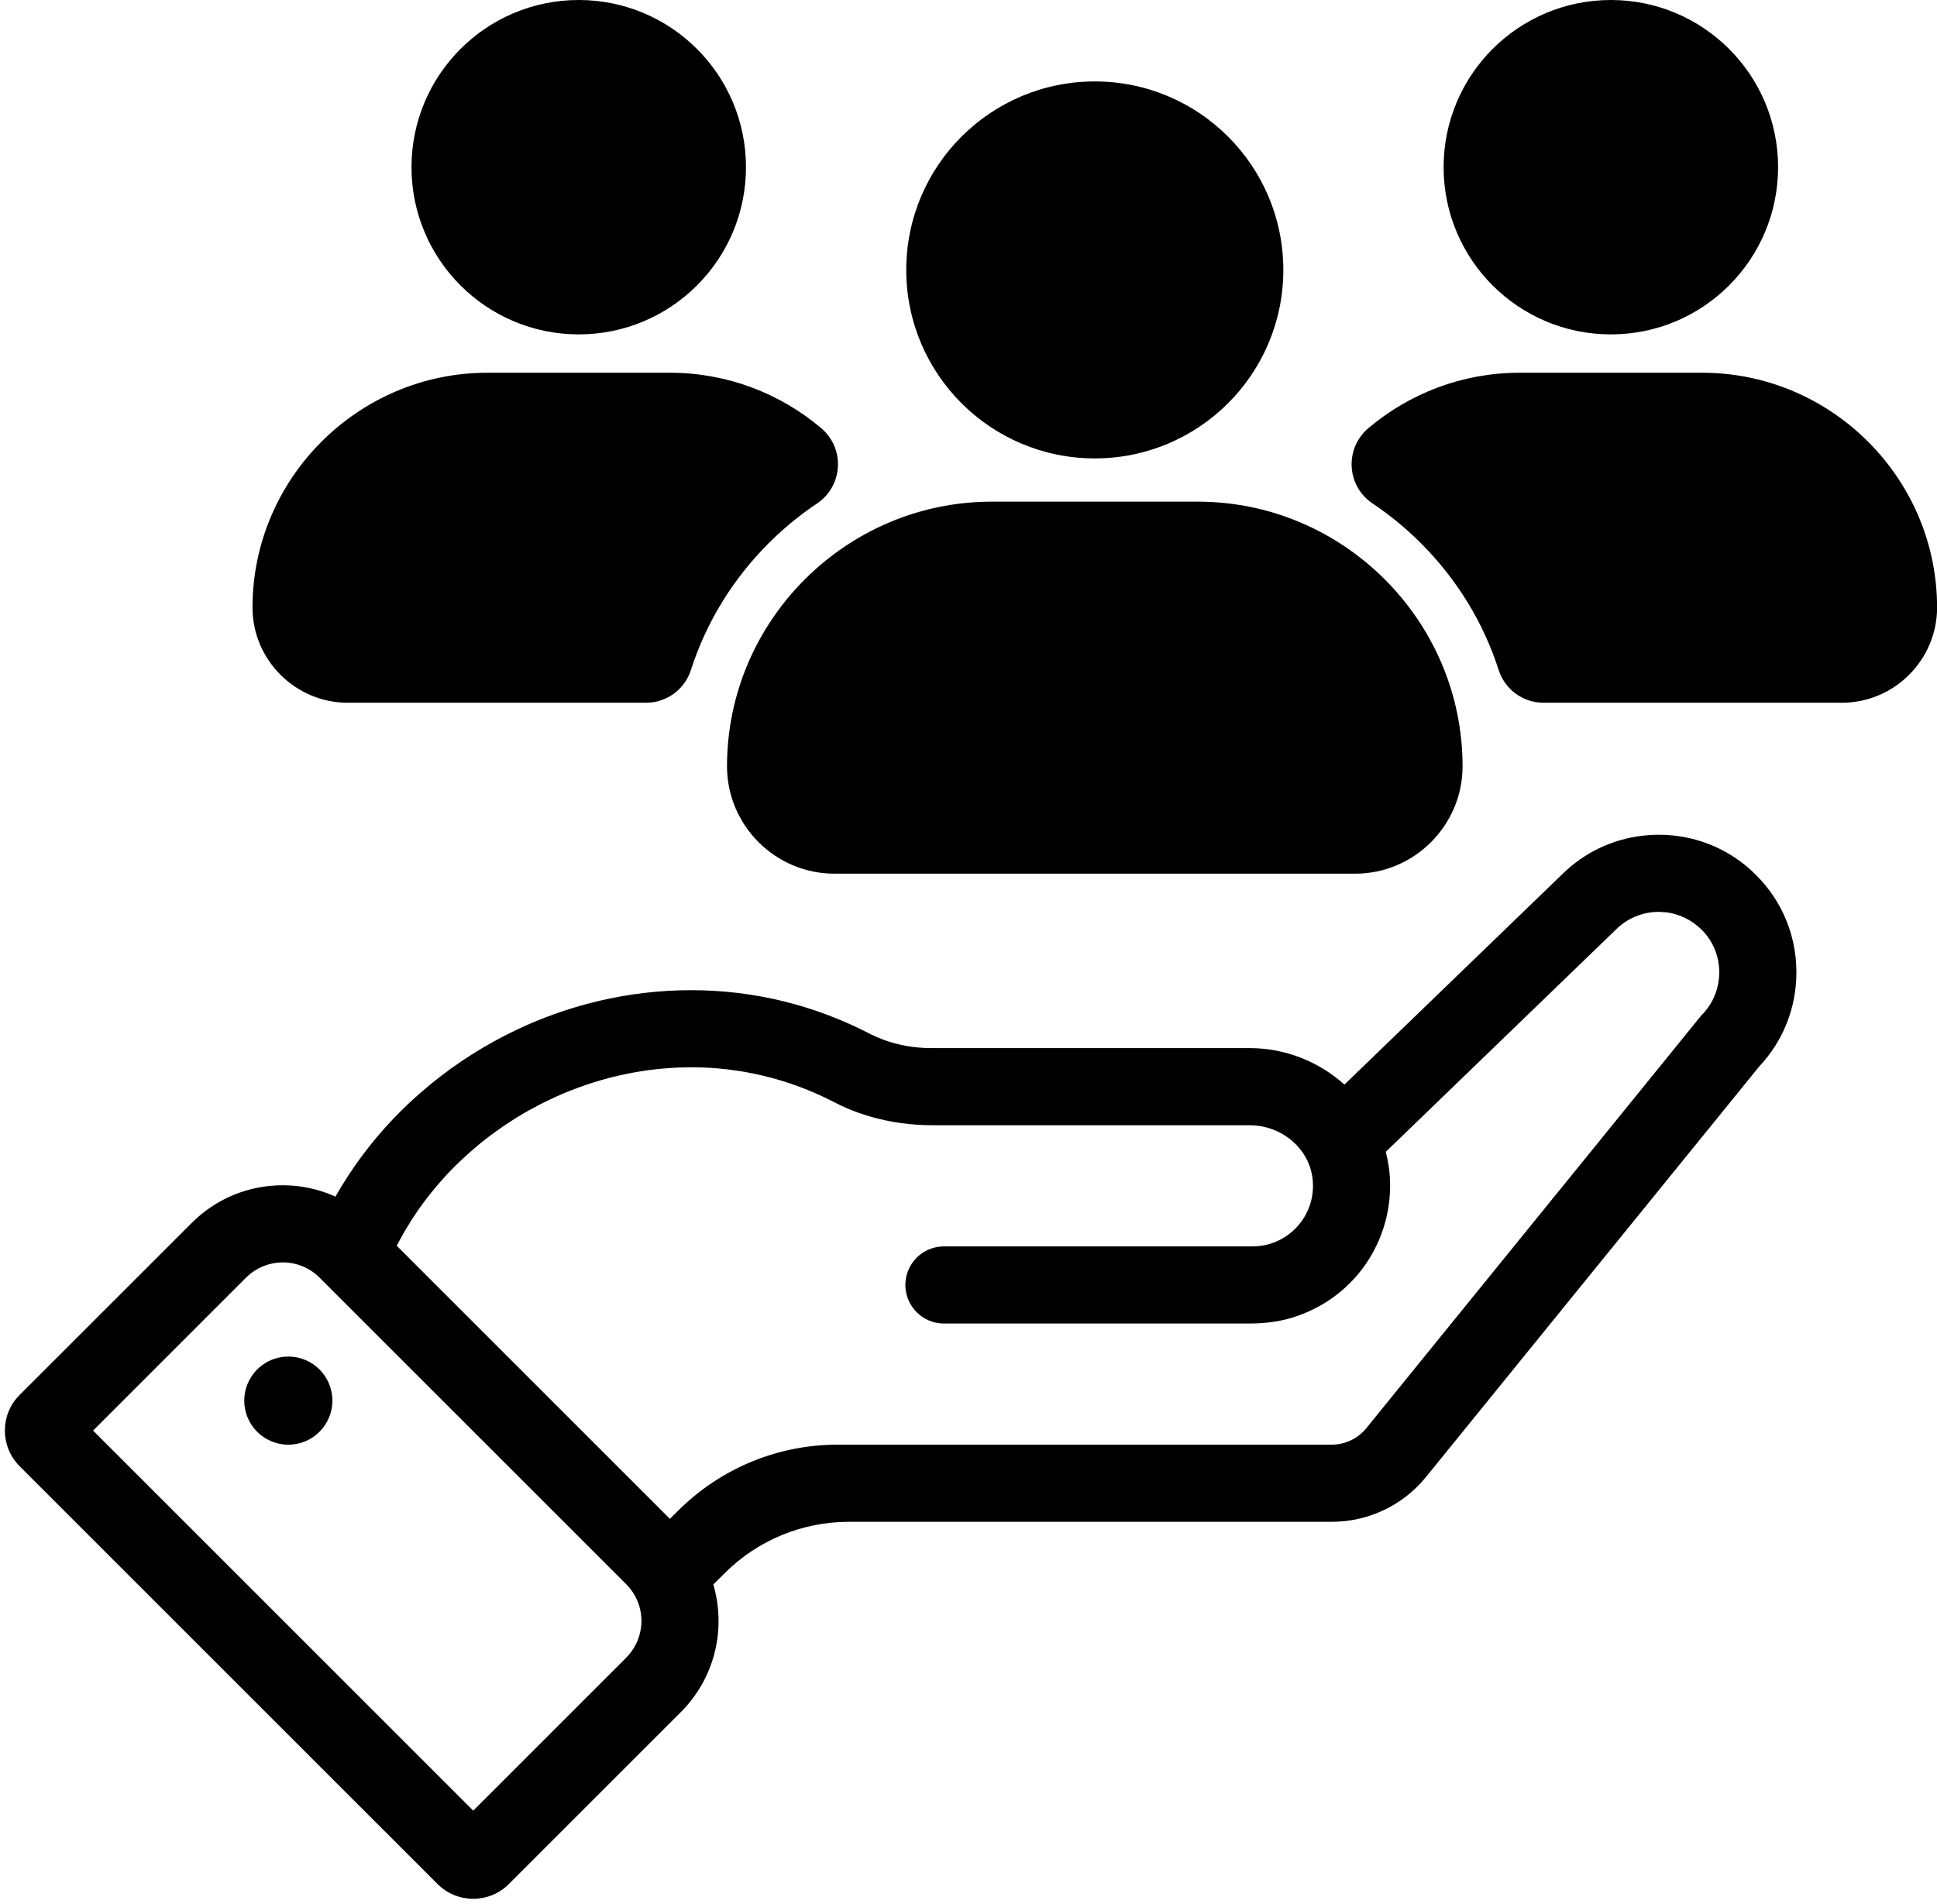 <?xml version="1.0" encoding="UTF-8"?><svg xmlns="http://www.w3.org/2000/svg" xmlns:xlink="http://www.w3.org/1999/xlink" height="469.2" preserveAspectRatio="xMidYMid meet" version="1.0" viewBox="-1.2 0.0 477.3 469.2" width="477.3" zoomAndPan="magnify"><defs><clipPath id="a"><path d="M 331 91 L 476.121 91 L 476.121 174 L 331 174 Z M 331 91"/></clipPath></defs><g><g id="change1_1"><path d="M 418.074 250.215 L 405.062 266.258 L 383.629 292.676 L 382.754 293.746 L 365.363 315.176 L 335.484 352 C 333.398 354.578 330.246 356.07 326.934 356.07 L 205.16 356.07 C 190.418 356.07 176.305 361.938 165.875 372.363 L 164.711 373.516 L 163.867 374.344 L 96.562 307.039 C 96.57 307.02 96.578 307.004 96.59 306.988 C 97.078 306.039 97.586 305.098 98.113 304.168 C 98.285 303.875 98.457 303.582 98.629 303.289 C 99.02 302.617 99.426 301.945 99.848 301.281 C 100.027 300.988 100.215 300.695 100.398 300.402 C 100.926 299.582 101.469 298.773 102.035 297.98 C 102.062 297.938 102.086 297.895 102.121 297.852 C 102.156 297.797 102.191 297.746 102.227 297.688 C 102.855 296.805 103.508 295.938 104.172 295.082 C 104.371 294.824 104.578 294.566 104.777 294.309 C 105.27 293.688 105.777 293.074 106.285 292.469 C 106.512 292.203 106.734 291.938 106.965 291.676 C 107.57 290.977 108.191 290.281 108.82 289.602 C 108.934 289.48 109.051 289.352 109.164 289.23 C 109.914 288.438 110.68 287.66 111.457 286.895 C 111.68 286.684 111.898 286.477 112.121 286.262 C 112.715 285.695 113.309 285.141 113.914 284.598 C 114.164 284.359 114.422 284.133 114.68 283.91 C 115.363 283.305 116.059 282.719 116.758 282.141 C 116.906 282.012 117.059 281.883 117.207 281.762 C 118.062 281.066 118.938 280.391 119.82 279.727 C 120.035 279.566 120.258 279.41 120.473 279.254 C 121.164 278.746 121.863 278.246 122.57 277.762 C 122.836 277.574 123.109 277.391 123.379 277.211 C 124.137 276.703 124.906 276.203 125.68 275.719 C 125.852 275.609 126.023 275.504 126.191 275.395 C 127.152 274.805 128.121 274.238 129.102 273.688 C 129.285 273.582 129.48 273.48 129.664 273.383 C 130.465 272.938 131.277 272.512 132.094 272.09 C 132.363 271.953 132.637 271.816 132.902 271.68 C 133.734 271.266 134.578 270.867 135.43 270.48 C 135.609 270.402 135.785 270.316 135.965 270.238 C 137.008 269.766 138.066 269.316 139.137 268.895 C 139.164 268.883 139.195 268.867 139.223 268.852 C 139.602 268.703 139.98 268.566 140.363 268.426 C 140.863 268.23 141.363 268.039 141.871 267.859 C 142.574 267.602 143.281 267.359 143.988 267.125 C 144.324 267.016 144.66 266.914 144.992 266.809 C 145.508 266.645 146.023 266.488 146.547 266.332 L 147.617 266.031 C 148.121 265.887 148.621 265.754 149.133 265.621 C 149.496 265.523 149.859 265.438 150.23 265.344 C 150.73 265.223 151.238 265.102 151.746 264.996 C 152.109 264.91 152.48 264.828 152.852 264.754 C 153.367 264.645 153.883 264.547 154.395 264.445 C 154.758 264.383 155.125 264.309 155.488 264.246 C 156.016 264.152 156.551 264.066 157.09 263.988 C 157.438 263.93 157.789 263.883 158.145 263.828 C 158.297 263.809 158.438 263.781 158.59 263.758 C 158.973 263.711 159.352 263.672 159.738 263.621 C 160.117 263.578 160.496 263.531 160.875 263.496 C 161.41 263.438 161.945 263.387 162.48 263.344 C 162.859 263.316 163.23 263.281 163.602 263.254 C 164.188 263.211 164.773 263.18 165.359 263.152 C 165.688 263.137 166.012 263.117 166.34 263.102 C 167.188 263.074 168.039 263.059 168.891 263.059 C 168.953 263.059 169.016 263.051 169.082 263.051 C 180.918 263.051 192.977 265.746 204.484 271.719 C 205.379 272.18 206.285 272.609 207.199 273.012 C 207.242 273.031 207.277 273.047 207.32 273.066 C 207.336 273.074 207.348 273.082 207.363 273.09 C 209.277 273.918 211.234 274.617 213.227 275.195 C 218.219 276.652 223.441 277.34 228.68 277.34 L 306.812 277.34 C 307.219 277.34 307.633 277.359 308.039 277.395 C 308.152 277.402 308.277 277.418 308.391 277.426 C 308.805 277.469 309.211 277.516 309.617 277.598 C 309.648 277.598 309.676 277.602 309.703 277.609 C 310.098 277.684 310.484 277.773 310.859 277.875 C 310.969 277.902 311.082 277.934 311.191 277.969 C 311.59 278.082 311.984 278.203 312.359 278.348 C 312.391 278.352 312.418 278.367 312.445 278.375 C 312.812 278.52 313.16 278.668 313.52 278.832 C 313.617 278.875 313.711 278.926 313.812 278.969 C 314.184 279.145 314.539 279.34 314.891 279.539 C 314.918 279.559 314.945 279.574 314.969 279.59 C 315.305 279.789 315.617 279.996 315.934 280.219 C 316.02 280.273 316.113 280.34 316.195 280.395 C 316.527 280.641 316.848 280.883 317.152 281.145 C 317.184 281.168 317.203 281.195 317.234 281.219 C 317.52 281.461 317.789 281.719 318.047 281.98 C 318.125 282.059 318.203 282.141 318.281 282.219 C 318.555 282.504 318.824 282.797 319.074 283.102 C 319.113 283.145 319.141 283.188 319.176 283.23 C 319.324 283.426 319.477 283.617 319.617 283.816 C 319.684 283.902 319.738 283.996 319.805 284.09 C 319.867 284.184 319.934 284.273 319.996 284.375 C 320.219 284.711 320.426 285.055 320.617 285.402 C 320.633 285.434 320.648 285.469 320.66 285.496 C 320.848 285.832 321.012 286.184 321.16 286.531 C 321.203 286.625 321.238 286.719 321.277 286.809 C 321.434 287.195 321.586 287.59 321.703 287.996 C 321.836 288.395 321.934 288.809 322.02 289.227 C 322.039 289.324 322.055 289.418 322.074 289.512 C 322.156 289.938 322.219 290.367 322.262 290.805 C 322.363 291.805 322.355 292.789 322.262 293.746 C 321.918 297.312 320.324 300.504 317.918 302.891 C 315.219 305.555 311.512 307.203 307.41 307.203 L 231.395 307.203 C 229.102 307.203 226.992 308.02 225.348 309.375 C 223.613 310.812 222.398 312.855 222.02 315.176 C 221.941 315.676 221.887 316.184 221.887 316.703 C 221.887 317.062 221.914 317.41 221.949 317.754 C 221.965 317.863 221.984 317.961 222 318.07 C 222.035 318.305 222.07 318.539 222.121 318.77 C 222.148 318.891 222.184 319.012 222.215 319.133 C 222.27 319.34 222.328 319.547 222.398 319.754 C 222.441 319.879 222.484 319.996 222.527 320.113 C 222.605 320.312 222.691 320.504 222.777 320.699 C 222.836 320.812 222.887 320.926 222.941 321.035 C 223.043 321.234 223.156 321.422 223.27 321.613 C 223.328 321.703 223.379 321.805 223.441 321.891 C 223.586 322.113 223.734 322.32 223.891 322.52 C 223.934 322.578 223.977 322.641 224.02 322.691 C 224.234 322.953 224.457 323.203 224.699 323.441 C 224.707 323.453 224.723 323.465 224.727 323.469 C 224.949 323.691 225.191 323.898 225.434 324.098 C 225.586 324.219 225.742 324.336 225.898 324.449 C 225.973 324.496 226.035 324.551 226.105 324.598 C 226.336 324.746 226.578 324.898 226.82 325.035 C 226.898 325.078 226.984 325.113 227.07 325.156 C 227.242 325.246 227.414 325.336 227.594 325.414 C 227.699 325.457 227.801 325.492 227.906 325.535 C 228.07 325.598 228.234 325.664 228.406 325.719 C 228.52 325.758 228.629 325.789 228.742 325.828 C 228.914 325.879 229.094 325.922 229.27 325.965 C 229.379 325.984 229.492 326.012 229.605 326.035 C 229.793 326.07 229.992 326.098 230.184 326.121 C 230.285 326.133 230.387 326.148 230.484 326.164 C 230.77 326.191 231.062 326.207 231.355 326.207 L 306.816 326.207 C 307.934 326.207 309.062 326.164 310.176 326.07 C 312.562 325.879 314.926 325.469 317.211 324.77 C 318.227 324.457 319.219 324.098 320.176 323.703 C 320.277 323.672 320.363 323.629 320.461 323.586 C 320.84 323.426 321.219 323.262 321.59 323.09 C 321.727 323.035 321.855 322.965 321.992 322.898 C 322.32 322.742 322.641 322.59 322.961 322.426 C 323.113 322.348 323.262 322.262 323.41 322.176 C 323.703 322.027 323.996 321.871 324.285 321.703 C 324.449 321.613 324.605 321.512 324.77 321.422 C 325.035 321.258 325.305 321.105 325.562 320.934 C 325.734 320.828 325.898 320.719 326.062 320.605 C 326.312 320.449 326.562 320.285 326.797 320.121 C 326.969 319.996 327.133 319.879 327.305 319.754 C 327.535 319.59 327.762 319.426 327.992 319.254 C 328.16 319.129 328.32 318.992 328.492 318.863 C 328.703 318.691 328.922 318.52 329.133 318.348 C 329.297 318.203 329.465 318.062 329.629 317.922 C 329.828 317.746 330.035 317.574 330.227 317.398 C 330.391 317.246 330.555 317.09 330.715 316.934 C 330.906 316.762 331.09 316.586 331.277 316.406 C 331.434 316.242 331.59 316.086 331.746 315.918 C 331.926 315.734 332.105 315.555 332.277 315.367 C 332.336 315.305 332.391 315.242 332.449 315.176 C 332.551 315.07 332.641 314.961 332.734 314.863 C 332.898 314.676 333.062 314.488 333.227 314.305 C 333.379 314.125 333.52 313.949 333.672 313.762 C 333.82 313.574 333.977 313.391 334.129 313.199 C 334.27 313.012 334.414 312.824 334.551 312.641 C 334.691 312.445 334.844 312.254 334.977 312.062 C 335.113 311.867 335.25 311.668 335.387 311.477 C 335.512 311.281 335.648 311.09 335.777 310.891 C 335.914 310.691 336.035 310.488 336.164 310.281 C 336.285 310.09 336.406 309.891 336.527 309.691 C 336.648 309.484 336.77 309.277 336.891 309.062 C 337 308.867 337.113 308.668 337.227 308.469 C 337.344 308.254 337.449 308.031 337.562 307.82 C 337.664 307.617 337.77 307.418 337.871 307.211 C 337.977 306.988 338.078 306.77 338.184 306.547 C 338.277 306.34 338.371 306.141 338.465 305.934 C 338.562 305.711 338.656 305.484 338.75 305.254 C 338.836 305.047 338.922 304.84 339 304.633 C 339.094 304.402 339.18 304.168 339.262 303.941 C 339.336 303.734 339.414 303.523 339.484 303.312 C 339.562 303.074 339.641 302.84 339.723 302.605 C 339.785 302.391 339.848 302.184 339.914 301.977 C 339.984 301.73 340.059 301.488 340.121 301.246 C 340.18 301.039 340.234 300.824 340.293 300.617 C 340.348 300.375 340.406 300.125 340.465 299.883 C 340.516 299.668 340.562 299.453 340.605 299.238 C 340.656 298.996 340.707 298.746 340.75 298.504 C 340.793 298.289 340.836 298.066 340.871 297.852 C 340.914 297.602 340.949 297.359 340.984 297.109 C 341.016 296.891 341.051 296.676 341.07 296.453 C 341.105 296.203 341.129 295.961 341.156 295.711 C 341.18 295.488 341.199 295.27 341.223 295.047 C 341.242 294.797 341.258 294.547 341.27 294.297 C 341.285 294.074 341.301 293.852 341.309 293.625 C 341.32 293.375 341.32 293.133 341.328 292.883 C 341.336 292.652 341.336 292.434 341.336 292.203 C 341.336 291.953 341.328 291.703 341.328 291.453 C 341.32 291.23 341.312 291.004 341.309 290.773 C 341.293 290.523 341.277 290.281 341.266 290.031 C 341.242 289.688 341.223 289.352 341.184 289.012 C 341.129 288.352 341.035 287.711 340.934 287.074 C 340.766 286.004 340.535 284.945 340.266 283.902 L 366.699 258.367 L 383.629 242.016 L 396.98 229.113 C 398.348 227.758 399.91 226.707 401.582 225.984 C 401.59 225.977 401.598 225.977 401.609 225.973 C 401.883 225.855 402.152 225.742 402.426 225.645 C 402.711 225.543 402.996 225.449 403.281 225.363 C 404.676 224.949 406.109 224.742 407.547 224.742 C 407.66 224.742 407.781 224.758 407.902 224.766 C 408.73 224.785 409.566 224.855 410.383 225.02 C 410.453 225.035 410.523 225.059 410.598 225.07 C 412.641 225.5 414.598 226.371 416.348 227.656 C 416.953 228.102 417.531 228.57 418.074 229.113 C 421.012 232.02 422.445 235.852 422.445 239.648 C 422.445 243.48 421.012 247.309 418.074 250.215 Z M 156.594 402.074 C 156.488 402.582 156.352 403.09 156.188 403.582 C 156.023 404.082 155.824 404.566 155.594 405.047 C 155.211 405.84 154.746 406.602 154.188 407.324 C 153.859 407.746 153.508 408.16 153.117 408.555 L 115.406 446.27 L 21.738 352.602 L 59.445 314.883 C 61.227 313.105 63.41 311.969 65.695 311.461 C 65.812 311.434 65.934 311.398 66.055 311.375 C 66.148 311.355 66.246 311.348 66.348 311.332 C 67.055 311.211 67.77 311.141 68.488 311.141 C 70.934 311.141 73.391 311.84 75.52 313.246 C 76.234 313.711 76.906 314.262 77.527 314.883 L 153.117 390.473 C 154.211 391.566 155.059 392.805 155.672 394.125 C 155.938 394.688 156.16 395.273 156.332 395.867 C 156.68 397.047 156.859 398.273 156.859 399.496 C 156.859 400.359 156.773 401.227 156.594 402.074 Z M 431.461 215.621 C 425.141 209.27 416.609 205.742 407.547 205.742 C 406.711 205.742 405.883 205.777 405.062 205.836 C 397.488 206.379 390.41 209.387 384.785 214.492 C 384.41 214.836 384.043 215.184 383.68 215.543 L 383.629 215.594 L 353.172 245.016 L 330.086 267.316 C 323.891 261.754 315.641 258.328 306.762 258.328 L 228.32 258.328 C 224.129 258.328 220.094 257.609 216.441 256.25 C 215.32 255.836 214.234 255.363 213.199 254.828 C 199.406 247.688 184.555 244.051 169.082 244.051 C 161.516 244.051 154.004 244.93 146.672 246.629 C 140.574 248.051 134.602 250.035 128.852 252.551 C 127.059 253.336 125.293 254.18 123.551 255.066 C 115.871 258.965 108.656 263.84 102.121 269.602 C 99.926 271.531 97.805 273.555 95.77 275.684 C 90.098 281.625 85.348 288.09 81.461 294.934 C 77.449 293.109 73.047 292.133 68.488 292.133 C 59.988 292.133 52.004 295.445 46.012 301.445 L 3.621 343.828 C -1.207 348.656 -1.207 356.508 3.621 361.363 L 106.637 464.379 C 111.492 469.207 119.344 469.207 124.172 464.379 L 166.555 421.996 C 175.082 413.469 177.738 401.332 174.566 390.523 L 177.332 387.789 C 185.453 379.637 196.477 375.082 207.984 375.082 L 326.965 375.082 C 336 375.082 344.559 371.008 350.23 363.973 L 389.828 315.176 L 405.062 296.41 L 432.305 262.84 C 438.227 256.535 441.453 248.363 441.453 239.648 C 441.453 230.527 437.898 222.008 431.461 215.621" fill="inherit"/></g><g id="change1_2"><path d="M 69.844 334.352 C 63.848 334.352 58.984 339.215 58.984 345.215 C 58.984 351.211 63.848 356.074 69.844 356.074 C 75.844 356.074 80.707 351.211 80.707 345.215 C 80.707 339.215 75.844 334.352 69.844 334.352" fill="inherit"/></g><g id="change1_3"><path d="M 436.941 41.207 C 436.941 63.969 418.492 82.418 395.734 82.418 C 372.973 82.418 354.523 63.969 354.523 41.207 C 354.523 18.449 372.973 0 395.734 0 C 418.492 0 436.941 18.449 436.941 41.207" fill="inherit"/></g><g id="change1_4"><path d="M 182.617 41.207 C 182.617 63.969 164.168 82.418 141.406 82.418 C 118.648 82.418 100.199 63.969 100.199 41.207 C 100.199 18.449 118.648 0 141.406 0 C 164.168 0 182.617 18.449 182.617 41.207" fill="inherit"/></g><g clip-path="url(#a)" id="change1_8"><path d="M 418.254 91.871 L 373.215 91.871 C 359.078 91.871 346.086 97.008 336.012 105.504 C 330.074 110.512 330.57 119.777 337.023 124.098 C 341.258 126.934 345.25 130.207 348.941 133.898 C 357.867 142.824 364.359 153.512 368.098 165.152 C 369.637 169.953 374.105 173.207 379.152 173.207 L 452.652 173.207 C 465.562 173.207 476.121 162.645 476.121 149.738 C 476.121 117.91 450.082 91.871 418.254 91.871" fill="inherit"/></g><g id="change1_5"><path d="M 200.117 124.098 C 206.57 119.777 207.066 110.512 201.129 105.504 C 191.055 97.008 178.062 91.871 163.93 91.871 L 118.887 91.871 C 87.059 91.871 61.02 117.91 61.02 149.738 C 61.02 162.645 71.578 173.207 84.488 173.207 L 157.988 173.207 C 163.035 173.207 167.504 169.953 169.047 165.152 C 172.777 153.512 179.273 142.824 188.199 133.898 C 191.891 130.207 195.883 126.934 200.117 124.098" fill="inherit"/></g><g id="change1_6"><path d="M 293.957 123.645 L 243.184 123.645 C 207.301 123.645 177.945 153 177.945 188.879 C 177.945 203.43 189.852 215.336 204.402 215.336 L 332.738 215.336 C 347.289 215.336 359.195 203.43 359.195 188.879 C 359.195 153 329.84 123.645 293.957 123.645" fill="inherit"/></g><g id="change1_7"><path d="M 315.027 66.531 C 315.027 92.188 294.227 112.984 268.57 112.984 C 242.914 112.984 222.113 92.188 222.113 66.531 C 222.113 40.871 242.914 20.074 268.57 20.074 C 294.227 20.074 315.027 40.871 315.027 66.531" fill="inherit"/></g></g></svg>